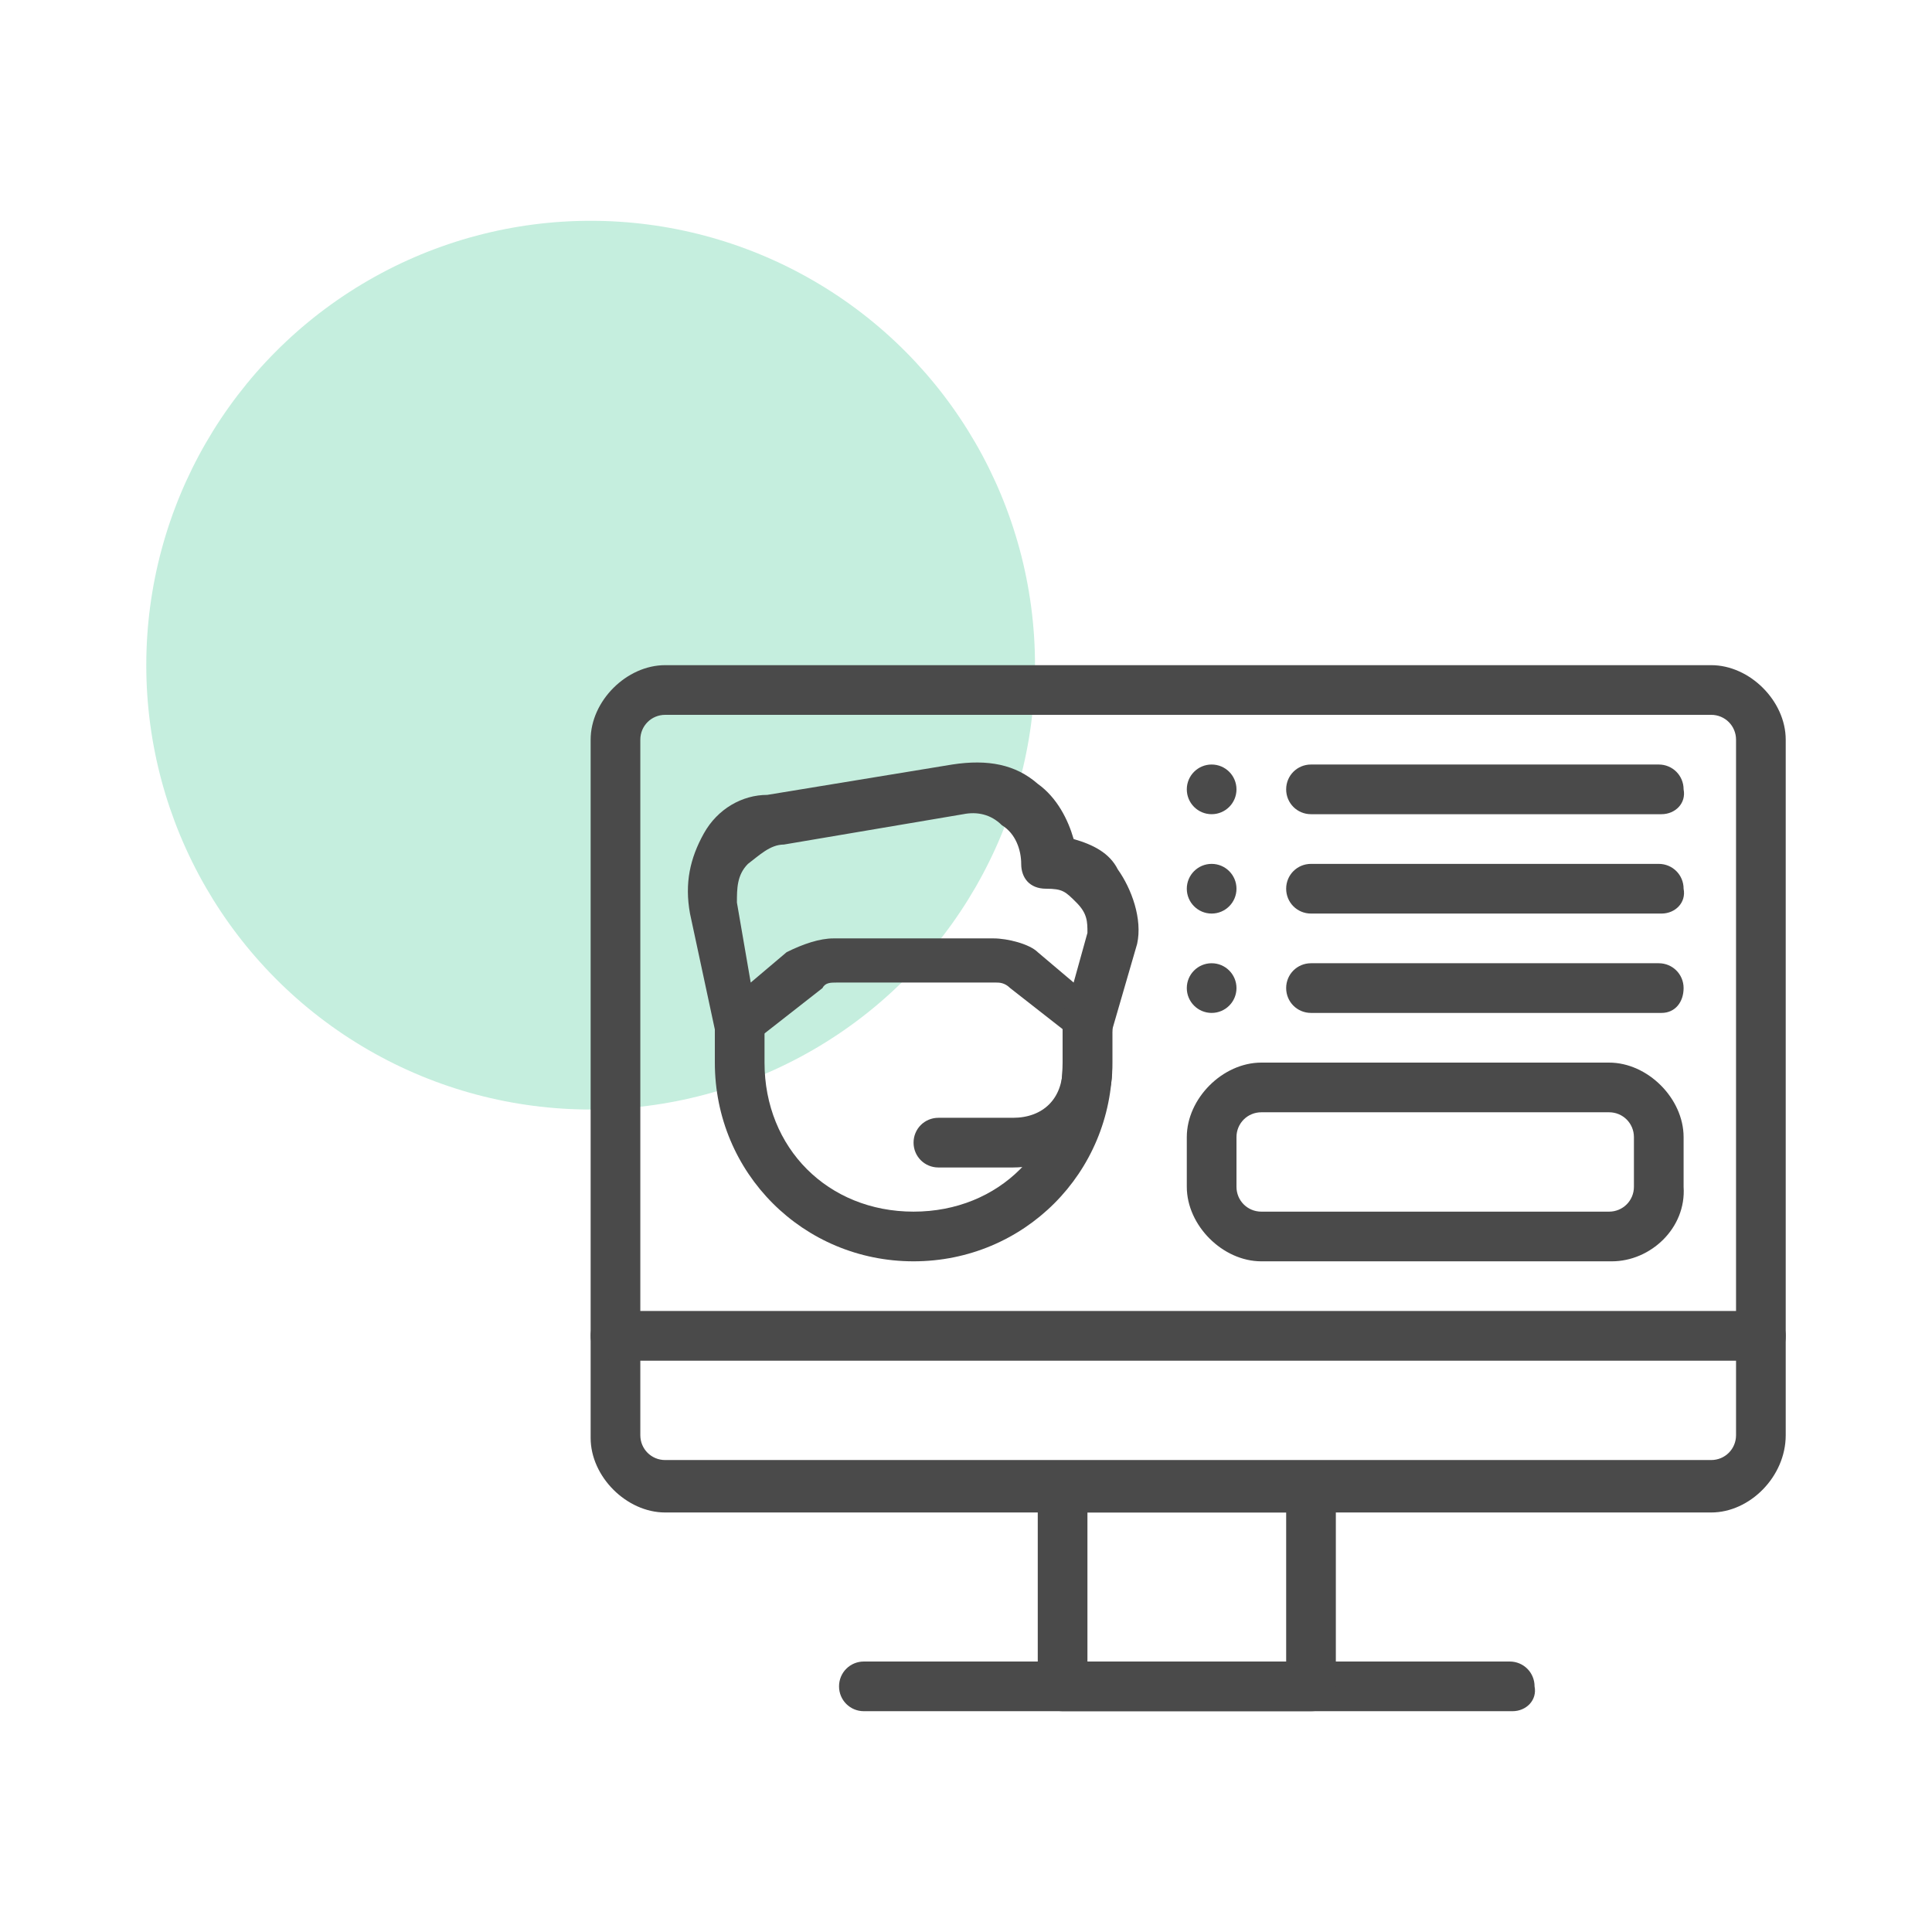 <?xml version="1.0" encoding="utf-8"?>
<!-- Generator: Adobe Illustrator 25.0.0, SVG Export Plug-In . SVG Version: 6.00 Build 0)  -->
<svg version="1.1" id="Layer_1" xmlns="http://www.w3.org/2000/svg" xmlns:xlink="http://www.w3.org/1999/xlink" x="0px" y="0px"
	 viewBox="0 0 70 70" style="enable-background:new 0 0 70 70;" xml:space="preserve">
<style type="text/css">
	.st0{opacity:0.3;fill:#3CC48F;}
	.st1{fill:#4A4A4A;}
	.st2{fill-rule:evenodd;clip-rule:evenodd;fill:#4A4A4A;}
	.st3{opacity:0.3;fill:#3C71EA;}
</style>
<g>
	<circle class="st0" cx="200.4" cy="-241.7" r="17.1"/>
	<g>
		<path class="st1" d="M204.5-235.5c-0.5,0-0.8,0.4-0.8,0.8v13.5c0,0.5,0.4,0.8,0.8,0.8h31.9c0.5,0,0.8-0.4,0.8-0.8v-4.1h-1.7v3.2
			h-30.3v-11.8h30.3v2.9h1.7v-3.7c0-0.5-0.4-0.8-0.8-0.8H204.5L204.5-235.5z"/>
		<path class="st1" d="M205.4-241.3c0,0.5-0.4,0.8-0.8,0.8s-0.8-0.4-0.8-0.8c0-0.5,0.4-0.8,0.8-0.8S205.4-241.8,205.4-241.3z
			 M208.8-241.3c0,0.5-0.4,0.8-0.8,0.8c-0.5,0-0.8-0.4-0.8-0.8c0-0.5,0.4-0.8,0.8-0.8C208.4-242.2,208.8-241.8,208.8-241.3z
			 M212.1-241.3c0,0.5-0.4,0.8-0.8,0.8s-0.8-0.4-0.8-0.8c0-0.5,0.4-0.8,0.8-0.8S212.1-241.8,212.1-241.3z"/>
		<path class="st1" d="M204.6-218.7c-0.5,0-0.8,0.4-0.8,0.8v8.4c0,0.5,0.4,0.8,0.8,0.8h5c0.5,0,0.8-0.4,0.8-0.8v-8.4
			c0-0.5-0.4-0.8-0.8-0.8H204.6z M205.4-217h3.4v6.7h-3.4V-217z M231.4-218.7c-0.5,0-0.8,0.4-0.8,0.8v8.4c0,0.5,0.4,0.8,0.8,0.8h5
			c0.5,0,0.8-0.4,0.8-0.8v-8.4c0-0.5-0.4-0.8-0.8-0.8H231.4z M232.3-217h3.4v6.7h-3.4V-217z M213-218.7c-0.5,0-0.8,0.4-0.8,0.8v8.4
			c0,0.5,0.4,0.8,0.8,0.8h15.1c0.5,0,0.8-0.4,0.8-0.8v-8.4c0-0.5-0.4-0.8-0.8-0.8H213z M213.8-217h13.4v6.7h-13.4V-217z"/>
		<path class="st1" d="M201.2-245.5c-0.5,0-0.8,0.4-0.8,0.8v10.1c0,0.5,0.4,0.8,0.8,0.8s0.8-0.4,0.8-0.8v-9.3H239v12.4
			c0,0.5,0.4,0.8,0.8,0.8s0.8-0.4,0.8-0.8v-13.2c0-0.5-0.4-0.8-0.8-0.8H201.2z M201.2-232.1c-0.5,0-0.8,0.4-0.8,0.8v1.8
			c0,0.5,0.4,0.8,0.8,0.8s0.8-0.4,0.8-0.8v-1.8C202-231.8,201.7-232.1,201.2-232.1C201.2-232.1,201.2-232.1,201.2-232.1z
			 M201.2-227.2c-0.5,0-0.8,0.4-0.8,0.8v20.2c0,0.5,0.4,0.8,0.8,0.8h38.6c0.5,0,0.8-0.4,0.8-0.8V-224c0-0.5-0.4-0.8-0.8-0.8
			s-0.8,0.4-0.8,0.8v17.1H202v-19.4C202-226.8,201.7-227.2,201.2-227.2C201.2-227.2,201.2-227.2,201.2-227.2z"/>
		<path class="st2" d="M201.2-238.8v1.7h38.6v-1.7H201.2z"/>
		<path class="st1" d="M221.3-232.1c-0.1,0-0.2,0-0.4,0.1l-6.7,3.4c-0.4,0.2-0.6,0.7-0.4,1.1c0.1,0.2,0.2,0.3,0.4,0.4l6.7,3.4
			c0.4,0.2,0.9,0,1.1-0.4c0.1-0.1,0.1-0.2,0.1-0.4v-6.7C222.2-231.7,221.8-232.1,221.3-232.1C221.3-232.1,221.3-232.1,221.3-232.1
			L221.3-232.1z M220.5-229.9v4l-4-2L220.5-229.9z"/>
		<path class="st1" d="M221.4-232.1c-0.5,0-0.8,0.4-0.8,0.8v6.7c0,0.5,0.4,0.8,0.8,0.8h23.5c0.5,0,0.8-0.4,0.8-0.8v-6.7
			c0-0.5-0.4-0.8-0.8-0.8H221.4z M222.2-230.4H244v5h-21.8V-230.4z"/>
		<path class="st1" d="M244.9-232.1c-0.5,0-0.8,0.4-0.8,0.8v6.7c0,0.5,0.4,0.8,0.8,0.8h2.5c1.3,0,2.3-0.4,2.8-1.1
			c0.5-0.7,0.6-1.5,0.6-2.3v-1.7c0-1.8-1.5-3.4-3.4-3.4H244.9z M245.7-230.4h1.7c0.9,0,1.7,0.7,1.7,1.7v1.7c0,0.7-0.1,1.1-0.2,1.3
			c-0.1,0.2-0.4,0.4-1.5,0.4h-1.7V-230.4z"/>
		<path class="st2" d="M221.3-228.8v1.7h23.3v-1.7H221.3z"/>
	</g>
</g>
<g>
	<circle class="st3" cx="27.3" cy="-241.1" r="16.1"/>
	<g>
		<path class="st1" d="M20.9-244.7c12.6,0,25.2,0,37.9,0c0,12.6,0,25.2,0,37.9c-12.6,0-25.2,0-37.9,0
			C20.9-219.5,20.9-232.1,20.9-244.7z M57.4-238.3c-11.8,0-23.5,0-35.2,0c0,0.3-0.1,0.4-0.1,0.6c0,9.3,0,18.7,0,28
			c0,1.3,0.4,1.6,1.9,1.6c10.5,0,21.1,0,31.6,0c1.6,0,1.9-0.3,1.9-1.9c0-9.1,0-18.2,0-27.4C57.5-237.6,57.4-237.9,57.4-238.3z
			 M57.4-239.7c0-0.4,0.1-0.7,0.1-1.1c0-2.6,0-2.7-2.6-2.7c-10.1,0-20.3,0-30.4,0c-0.4,0-0.8-0.1-1.1,0c-0.5,0.3-1,0.7-1.1,1.1
			c-0.2,0.8-0.1,1.7-0.1,2.6C34-239.7,45.7-239.7,57.4-239.7z"/>
		<path class="st1" d="M39.8-214.5c-5,0-8.9-3.9-8.8-8.8c0-4.9,3.9-8.7,8.8-8.8c4.9,0,8.9,4,8.8,8.9
			C48.6-218.4,44.7-214.5,39.8-214.5z M39.7-215.7c4.2,0,7.6-3.3,7.7-7.5c0.1-4.1-3.4-7.7-7.6-7.7c-4.1,0-7.6,3.4-7.6,7.5
			C32.1-219.2,35.6-215.7,39.7-215.7z"/>
		<path class="st1" d="M27.9-224.4c0.3-0.3,0.5-0.5,0.7-0.6c0.3-0.1,0.7-0.1,0.8,0c0.1,0.1,0.1,0.6,0,0.8c-0.6,0.7-1.2,1.3-1.9,1.9
			c-0.2,0.1-0.7,0-1-0.1c-0.5-0.4-1-0.9-1.4-1.4c-0.2-0.3-0.2-0.7-0.3-1.1c0.4,0.1,0.7,0.1,1.1,0.2c0.2,0.1,0.3,0.2,0.3,0.2
			c0.8-2,1.3-4.1,2.4-5.8c2.7-4.4,6.9-6.5,12-6.1c5.4,0.4,9.2,3.2,11.4,8.2c0.1,0.2,0.2,0.4,0.2,0.6c0,0.4-0.1,0.8-0.2,1.1
			c-0.3-0.2-0.8-0.4-0.9-0.7c-1.2-3-3.2-5.3-6.1-6.8C37.6-237.7,28.7-232.8,27.9-224.4z"/>
		<path class="st1" d="M51.6-222.1c-0.4,0.3-0.6,0.5-0.8,0.6c-0.2,0.1-0.5,0-0.7-0.1c-0.1-0.1-0.2-0.5-0.1-0.7
			c0.1-0.3,0.4-0.5,0.6-0.7c1.7-1.8,2.8-1.7,4.1,0.6c0.1,0.2,0.1,0.6,0,0.8c-0.1,0.2-0.6,0.2-0.8,0.1c-0.3-0.1-0.5-0.4-0.6-0.5
			c-0.8,2-1.3,4.1-2.4,5.8c-2.9,4.7-7.3,6.7-12.7,6.1c-5.1-0.6-8.6-3.5-10.7-8.1c-0.1-0.2-0.2-0.4-0.2-0.6c0-0.4,0.1-0.8,0.2-1.1
			c0.3,0.2,0.8,0.4,0.9,0.7c1.2,3.1,3.3,5.4,6.3,6.9C42.1-208.9,51.1-214,51.6-222.1z"/>
		<path class="st1" d="M53.6-241c-0.5,0-1.1,0.1-1.6,0c-0.3,0-0.5-0.4-0.7-0.6c0.2-0.2,0.4-0.6,0.7-0.6c1.2-0.1,2.4-0.1,3.5,0
			c0.2,0,0.5,0.4,0.7,0.6c-0.2,0.2-0.4,0.6-0.7,0.6C54.8-240.9,54.2-241,53.6-241z"/>
		<path class="st1" d="M24.3-242.4c0.4,0.3,0.6,0.6,0.9,0.8c-0.3,0.2-0.6,0.6-0.9,0.6c-0.3,0-0.6-0.4-0.9-0.6
			C23.7-241.8,23.9-242.1,24.3-242.4z"/>
		<path class="st1" d="M28.4-241.4c-0.3,0.1-0.7,0.4-1,0.4c-0.3,0-0.6-0.4-0.9-0.6c0.3-0.2,0.6-0.5,0.9-0.5c0.3,0,0.7,0.3,1,0.4
			C28.4-241.6,28.4-241.5,28.4-241.4z"/>
		<path class="st1" d="M31.6-241.4c-0.3,0.1-0.7,0.4-1,0.4c-0.3,0-0.6-0.3-0.8-0.5c0.3-0.2,0.6-0.6,0.9-0.6c0.3,0,0.7,0.3,1,0.4
			C31.6-241.6,31.6-241.5,31.6-241.4z"/>
		<path class="st1" d="M37.9-220.5c1.6-2.2,3.2-4.3,4.8-6.4c0.3-0.3,0.9-0.4,1.3-0.6c-0.1,0.4-0.1,1-0.3,1.3
			c-1.6,2.2-3.3,4.4-4.9,6.6c-0.6,0.9-1.1,0.8-1.8,0.1c-0.4-0.4-0.9-0.8-1.2-1.3c-0.2-0.2-0.1-0.7-0.1-1c0.3,0.1,0.7,0,1,0.2
			C37.1-221.3,37.4-220.9,37.9-220.5z"/>
	</g>
</g>
<g>
	<circle class="st0" cx="27.8" cy="-114.1" r="16.1"/>
	<g>
		<path class="st1" d="M35.7-85.1H27c-0.4,0-0.8-0.4-0.8-0.8v-6.9c0-0.5,0.4-0.8,0.8-0.8h11.9c0.6,0,1.2-0.5,1.2-1.2
			c0-0.6-0.5-1.2-1.2-1.2H27c-0.5,0-0.8-0.4-0.8-0.8v-6.9c0-0.5,0.4-0.8,0.8-0.8h25c0.5,0,0.8,0.4,0.8,0.8l0,0v3.5
			c0,0.6,0.5,1.2,1.2,1.2s1.2-0.5,1.2-1.2v-3.5c0-0.7-0.3-1.4-0.7-2c0.5-0.6,0.7-1.3,0.7-2v-6.9c0-1.7-1.4-3.1-3.1-3.1H27
			c-1.7,0-3.1,1.4-3.1,3.2c0,0,0,0,0,0v6.9c0,0.7,0.3,1.4,0.7,2c-0.5,0.6-0.7,1.3-0.7,2v6.9c0,0.7,0.3,1.4,0.8,2
			c-0.5,0.5-0.8,1.3-0.8,2v6.9c0,1.7,1.4,3.1,3.1,3.1h8.7c0.6,0,1.2-0.5,1.2-1.2C36.9-84.5,36.3-85.1,35.7-85.1L35.7-85.1z
			 M26.2-114.6c0-0.4,0.4-0.8,0.8-0.8H52c0.5,0,0.8,0.4,0.8,0.8l0,0v6.9c0,0.5-0.4,0.8-0.8,0.8H27c-0.5,0-0.8-0.4-0.8-0.8l0,0
			L26.2-114.6z"/>
		<circle class="st1" cx="29.5" cy="-110.9" r="1.7"/>
		<circle class="st1" cx="29.5" cy="-100.3" r="1.7"/>
		<circle class="st1" cx="29.5" cy="-89.7" r="1.7"/>
		<path class="st1" d="M49.1-98.4c-5.1,0-9.2,4.1-9.2,9.2c0,0.4,0,0.7,0.1,1.1l-1.7-1.6c-0.5-0.4-1.2-0.4-1.6,0
			c-0.5,0.4-0.5,1.2,0,1.6c0,0,0,0,0,0l3.8,3.6c0.2,0.2,0.5,0.3,0.8,0.3c0.3,0,0.6-0.1,0.8-0.3l3.6-3.6c0.5-0.4,0.5-1.2,0-1.6
			c0,0,0,0,0,0c-0.5-0.4-1.2-0.4-1.6,0l-1.7,1.8c-0.1-0.4-0.1-0.8-0.1-1.2c0-3.8,3.1-6.9,6.9-6.9c3.8,0,6.9,3.1,6.9,6.9
			c0,3.8-3.1,6.9-6.9,6.9h0c-0.7,0-1.4-0.1-2.1-0.3c-0.6-0.2-1.3,0-1.5,0.6c-0.2,0.6,0,1.3,0.6,1.5c0.1,0,0.1,0,0.2,0.1
			c0.9,0.3,1.8,0.4,2.8,0.4c5.1,0,9.2-4.1,9.2-9.2S54.2-98.3,49.1-98.4L49.1-98.4z"/>
	</g>
</g>
<g>
	<circle class="st3" cx="200.5" cy="-115" r="16.1"/>
	<g>
		<path class="st1" d="M240.4-109.3c-0.4,0-0.6-0.3-0.6-0.6v-5.6h-37.9v5.6c0,0.4-0.3,0.6-0.6,0.6s-0.6-0.3-0.6-0.6v-6.2
			c0-0.4,0.3-0.6,0.6-0.6h39.2c0.4,0,0.6,0.3,0.6,0.6v6.2C241-109.6,240.7-109.3,240.4-109.3z"/>
		<path class="st1" d="M228.5-83.3h-27.3c-0.4,0-0.6-0.3-0.6-0.6v-25.9c0-0.4,0.3-0.6,0.6-0.6h39.2c0.4,0,0.6,0.3,0.6,0.6v8.4
			c0,0.4-0.3,0.6-0.6,0.6s-0.6-0.3-0.6-0.6v-7.7h-37.9v24.7h26.7c0.4,0,0.6,0.3,0.6,0.6S228.9-83.3,228.5-83.3z M206.1-112.1
			L206.1-112.1c-0.5,0-0.9-0.4-0.9-0.9l0,0c0-0.5,0.4-0.9,0.9-0.9l0,0c0.5,0,0.9,0.4,0.9,0.9l0,0C207-112.5,206.6-112.1,206.1-112.1
			z M209.7-112.1L209.7-112.1c-0.5,0-0.9-0.4-0.9-0.9l0,0c0-0.5,0.4-0.9,0.9-0.9l0,0c0.5,0,0.9,0.4,0.9,0.9l0,0
			C210.7-112.5,210.2-112.1,209.7-112.1z M213.4-112.1L213.4-112.1c-0.5,0-0.9-0.4-0.9-0.9l0,0c0-0.5,0.4-0.9,0.9-0.9l0,0
			c0.5,0,0.9,0.4,0.9,0.9l0,0C214.3-112.5,213.9-112.1,213.4-112.1z"/>
		<path class="st1" d="M211.9-98.1h-6.7c-0.4,0-0.6-0.3-0.6-0.6v-6.7c0-0.4,0.3-0.6,0.6-0.6h6.7c0.4,0,0.6,0.3,0.6,0.6v6.7
			C212.5-98.4,212.3-98.1,211.9-98.1z M205.8-99.4h5.4v-5.4h-5.4V-99.4z M227.6-104.6h-12.5c-0.4,0-0.6-0.3-0.6-0.6s0.3-0.6,0.6-0.6
			h12.5c0.4,0,0.6,0.3,0.6,0.6S228-104.6,227.6-104.6z M221.6-101.3h-6.5c-0.4,0-0.6-0.3-0.6-0.6s0.3-0.6,0.6-0.6h6.5
			c0.4,0,0.6,0.3,0.6,0.6S221.9-101.3,221.6-101.3z M220-98.1h-4.9c-0.4,0-0.6-0.3-0.6-0.6c0-0.4,0.3-0.6,0.6-0.6h4.9
			c0.4,0,0.6,0.3,0.6,0.6C220.6-98.4,220.4-98.1,220-98.1z"/>
		<g>
			<path class="st1" d="M220.3-94.3h-15.1c-0.4,0-0.6-0.3-0.6-0.6s0.3-0.6,0.6-0.6h15.1c0.4,0,0.6,0.3,0.6,0.6
				S220.6-94.3,220.3-94.3z M221-91h-15.9c-0.4,0-0.6-0.3-0.6-0.6c0-0.4,0.3-0.6,0.6-0.6H221c0.4,0,0.6,0.3,0.6,0.6
				C221.7-91.3,221.4-91,221-91z M221.6-87.8h-16.4c-0.4,0-0.6-0.3-0.6-0.6s0.3-0.6,0.6-0.6h16.4c0.4,0,0.6,0.3,0.6,0.6
				S221.9-87.8,221.6-87.8z"/>
		</g>
		<g>
			<path class="st1" d="M235.3-78.9L235.3-78.9c-0.1,0-0.2,0-0.2,0c-2.6-0.8-5-2.4-7-4.6c-0.3-0.4-0.6-0.7-0.9-1.1
				c-0.6-0.8-1.1-1.6-1.6-2.5c-1.7-3.2-2.6-7.1-2.5-10.9c0-0.5,0-1,0.1-1.6c0-0.3,0.3-0.5,0.6-0.6c0,0,3.5-0.4,7.3-2.5
				c1.4-0.8,2.7-1.8,3.9-3c0.3-0.3,0.7-0.3,0.9,0c1.1,1.1,2.4,2.1,3.9,3c0.3,0.2,0.7,0.4,1,0.6c3.3,1.7,6.2,2,6.2,2
				c0.3,0,0.5,0.3,0.6,0.6c0.4,4.2-0.5,8.8-2.4,12.4c-1,1.9-2.4,3.6-4,5c-1.7,1.5-3.6,2.6-5.6,3.2C235.4-78.9,235.3-78.9,235.3-78.9
				z M224.3-98.9c0,0.3,0,0.6,0,1c-0.1,3.6,0.7,7.2,2.3,10.2c0.4,0.8,0.9,1.6,1.5,2.3c0.3,0.4,0.6,0.7,0.8,1l0,0
				c1.8,2,4,3.4,6.3,4.2c3.5-1.1,6.7-3.9,8.6-7.5c1.7-3.3,2.6-7.3,2.3-11.2c-1-0.2-3.4-0.7-6.1-2c-0.4-0.2-0.8-0.4-1.1-0.6
				c-1.4-0.8-2.6-1.7-3.7-2.7c-1.1,1-2.3,1.9-3.7,2.7C228.4-99.7,225.5-99.1,224.3-98.9z"/>
			<path class="st1" d="M235.3-81.5c-0.1,0-0.2,0-0.2,0c-1.2-0.5-2.3-1.1-3.4-2c-0.4-0.3-0.9-0.7-1.2-1.1c-1.1-1.1-2-2.3-2.7-3.7
				c-0.2-0.5-0.5-1-0.7-1.5c-0.4-0.9-0.7-1.9-0.9-2.8c-0.4-1.6-0.6-3.3-0.6-4.9c0-0.3,0.2-0.6,0.5-0.6c2.1-0.5,5.1-1.5,8.1-3.7
				c0.3-0.2,0.6-0.4,0.8-0.6c0.2-0.2,0.6-0.2,0.8,0c1.5,1.2,3.1,2.2,4.9,3l0,0c1.3,0.6,2.7,1,4,1.3c0.3,0.1,0.5,0.3,0.5,0.6
				c0,3.2-0.8,6.5-2.2,9.2c-0.6,1.1-1.3,2.1-2.1,3c-0.2,0.2-0.4,0.5-0.7,0.7c-0.4,0.4-0.8,0.8-1.2,1.1c-1.1,0.9-2.2,1.5-3.4,2
				C235.4-81.5,235.3-81.5,235.3-81.5z M226.7-97c0,1.4,0.2,2.8,0.5,4.1c0.2,0.9,0.5,1.8,0.9,2.7c0.2,0.5,0.4,0.9,0.6,1.4
				c0.7,1.3,1.5,2.4,2.5,3.4c0.4,0.4,0.7,0.7,1.1,1c0.9,0.7,1.9,1.3,2.9,1.7c1-0.4,1.9-1,2.9-1.7c0.4-0.3,0.8-0.6,1.1-1
				c0.2-0.2,0.4-0.4,0.6-0.7c0.7-0.8,1.4-1.7,1.9-2.7c1.3-2.4,2-5.2,2.1-8.1c-1.3-0.3-2.5-0.8-3.7-1.3c-1.8-0.8-3.4-1.7-4.8-2.8
				c-0.2,0.1-0.3,0.2-0.5,0.3C231.9-98.7,228.9-97.6,226.7-97z"/>
			<g>
				<path class="st1" d="M235.3-87.1c-2.9,0-5.2-2.3-5.2-5.2c0-2.9,2.3-5.2,5.2-5.2c2.9,0,5.2,2.3,5.2,5.2S238.2-87.1,235.3-87.1z
					 M235.3-96.3c-2.2,0-3.9,1.8-3.9,3.9s1.8,3.9,3.9,3.9s3.9-1.8,3.9-3.9S237.4-96.3,235.3-96.3z"/>
				<path class="st1" d="M234.3-90c-0.2,0-0.3-0.1-0.5-0.2l-1.5-1.5c-0.3-0.3-0.3-0.7,0-0.9c0.3-0.3,0.7-0.3,0.9,0l1,1l3-3
					c0.3-0.3,0.7-0.3,0.9,0c0.3,0.3,0.3,0.7,0,0.9l-3.4,3.4C234.6-90.1,234.4-90,234.3-90z"/>
			</g>
		</g>
	</g>
</g>
<g>
	<circle class="st0" cx="21.4" cy="24.1" r="16.1"/>
	<g>
		<g>
			<path class="st1" d="M62,54.8H24.1c-1.4,0-2.7-1.3-2.7-2.7V26.8c0-1.4,1.3-2.7,2.7-2.7H62c1.4,0,2.7,1.3,2.7,2.7V52
				C64.7,53.5,63.4,54.8,62,54.8z M24.1,25.9c-0.5,0-0.9,0.4-0.9,0.9V52c0,0.5,0.4,0.9,0.9,0.9H62c0.5,0,0.9-0.4,0.9-0.9V26.8
				c0-0.5-0.4-0.9-0.9-0.9H24.1z M54.8,62H31.3c-0.5,0-0.9-0.4-0.9-0.9c0-0.5,0.4-0.9,0.9-0.9h23.4c0.5,0,0.9,0.4,0.9,0.9
				C55.7,61.6,55.3,62,54.8,62z"/>
			<path class="st1" d="M63.8,49.3H22.3c-0.5,0-0.9-0.4-0.9-0.9c0-0.5,0.4-0.9,0.9-0.9h41.5c0.5,0,0.9,0.4,0.9,0.9
				C64.7,49,64.3,49.3,63.8,49.3z M60.2,29.5H47.5c-0.5,0-0.9-0.4-0.9-0.9c0-0.5,0.4-0.9,0.9-0.9h12.6c0.5,0,0.9,0.4,0.9,0.9
				C61.1,29.1,60.7,29.5,60.2,29.5z M60.2,33.1H47.5c-0.5,0-0.9-0.4-0.9-0.9c0-0.5,0.4-0.9,0.9-0.9h12.6c0.5,0,0.9,0.4,0.9,0.9
				C61.1,32.7,60.7,33.1,60.2,33.1z M47.5,62h-9c-0.5,0-0.9-0.4-0.9-0.9v-7.2c0-0.5,0.4-0.9,0.9-0.9h9c0.5,0,0.9,0.4,0.9,0.9v7.2
				C48.4,61.6,48.1,62,47.5,62z M39.4,60.2h7.2v-5.4h-7.2V60.2z M33.1,45.7c-4,0-7.2-3.2-7.2-7.2v-1.8c0-0.5,0.4-0.9,0.9-0.9
				s0.9,0.4,0.9,0.9v1.8c0,3.1,2.3,5.4,5.4,5.4c3.1,0,5.4-2.3,5.4-5.4v-1.8c0-0.5,0.4-0.9,0.9-0.9s0.9,0.4,0.9,0.9v1.8
				C40.3,42.5,37.1,45.7,33.1,45.7z"/>
			<path class="st1" d="M26.8,38h-0.4c-0.4-0.2-0.5-0.4-0.5-0.7L25,33.1c-0.2-1.1,0-2,0.5-2.9c0.5-0.9,1.4-1.4,2.3-1.4l6.7-1.1
				c1.3-0.2,2.3,0,3.1,0.7c0.7,0.5,1.1,1.3,1.3,2c0.7,0.2,1.3,0.5,1.6,1.1c0.5,0.7,0.9,1.8,0.7,2.7l-0.9,3.1c0,0.4-0.4,0.5-0.5,0.5
				c-0.4,0-0.5,0-0.9-0.2l-2.3-1.8c-0.2-0.2-0.4-0.2-0.5-0.2h-5.8c-0.2,0-0.4,0-0.5,0.2l-2.3,1.8C27.2,38,27,38,26.8,38z M30.2,34
				H36c0.5,0,1.3,0.2,1.6,0.5l1.3,1.1l0.5-1.8c0-0.4,0-0.7-0.4-1.1c-0.4-0.4-0.5-0.5-1.1-0.5s-0.9-0.4-0.9-0.9
				c0-0.5-0.2-1.1-0.7-1.4c-0.4-0.4-0.9-0.5-1.4-0.4l-6.5,1.1c-0.5,0-0.9,0.4-1.3,0.7c-0.4,0.4-0.4,0.9-0.4,1.4l0.5,2.9l1.3-1.1
				C29.1,34.2,29.7,34,30.2,34z"/>
			<path class="st1" d="M36.7,42.3H34c-0.5,0-0.9-0.4-0.9-0.9c0-0.5,0.4-0.9,0.9-0.9h2.7c1.1,0,1.8-0.7,1.8-1.8v-1.8
				c0-0.5,0.4-0.9,0.9-0.9s0.9,0.4,0.9,0.9v1.8C40.3,40.7,38.7,42.3,36.7,42.3z"/>
			<circle class="st1" cx="43.9" cy="28.6" r="0.9"/>
			<circle class="st1" cx="43.9" cy="32.2" r="0.9"/>
			<path class="st1" d="M60.2,36.7H47.5c-0.5,0-0.9-0.4-0.9-0.9s0.4-0.9,0.9-0.9h12.6c0.5,0,0.9,0.4,0.9,0.9S60.7,36.7,60.2,36.7z"
				/>
			<circle class="st1" cx="43.9" cy="35.8" r="0.9"/>
			<path class="st1" d="M58.4,45.7H45.7c-1.4,0-2.7-1.3-2.7-2.7v-1.8c0-1.4,1.3-2.7,2.7-2.7h12.6c1.4,0,2.7,1.3,2.7,2.7V43
				C61.1,44.5,59.8,45.7,58.4,45.7z M45.7,40.3c-0.5,0-0.9,0.4-0.9,0.9V43c0,0.5,0.4,0.9,0.9,0.9h12.6c0.5,0,0.9-0.4,0.9-0.9v-1.8
				c0-0.5-0.4-0.9-0.9-0.9H45.7z"/>
		</g>
	</g>
</g>
</svg>
